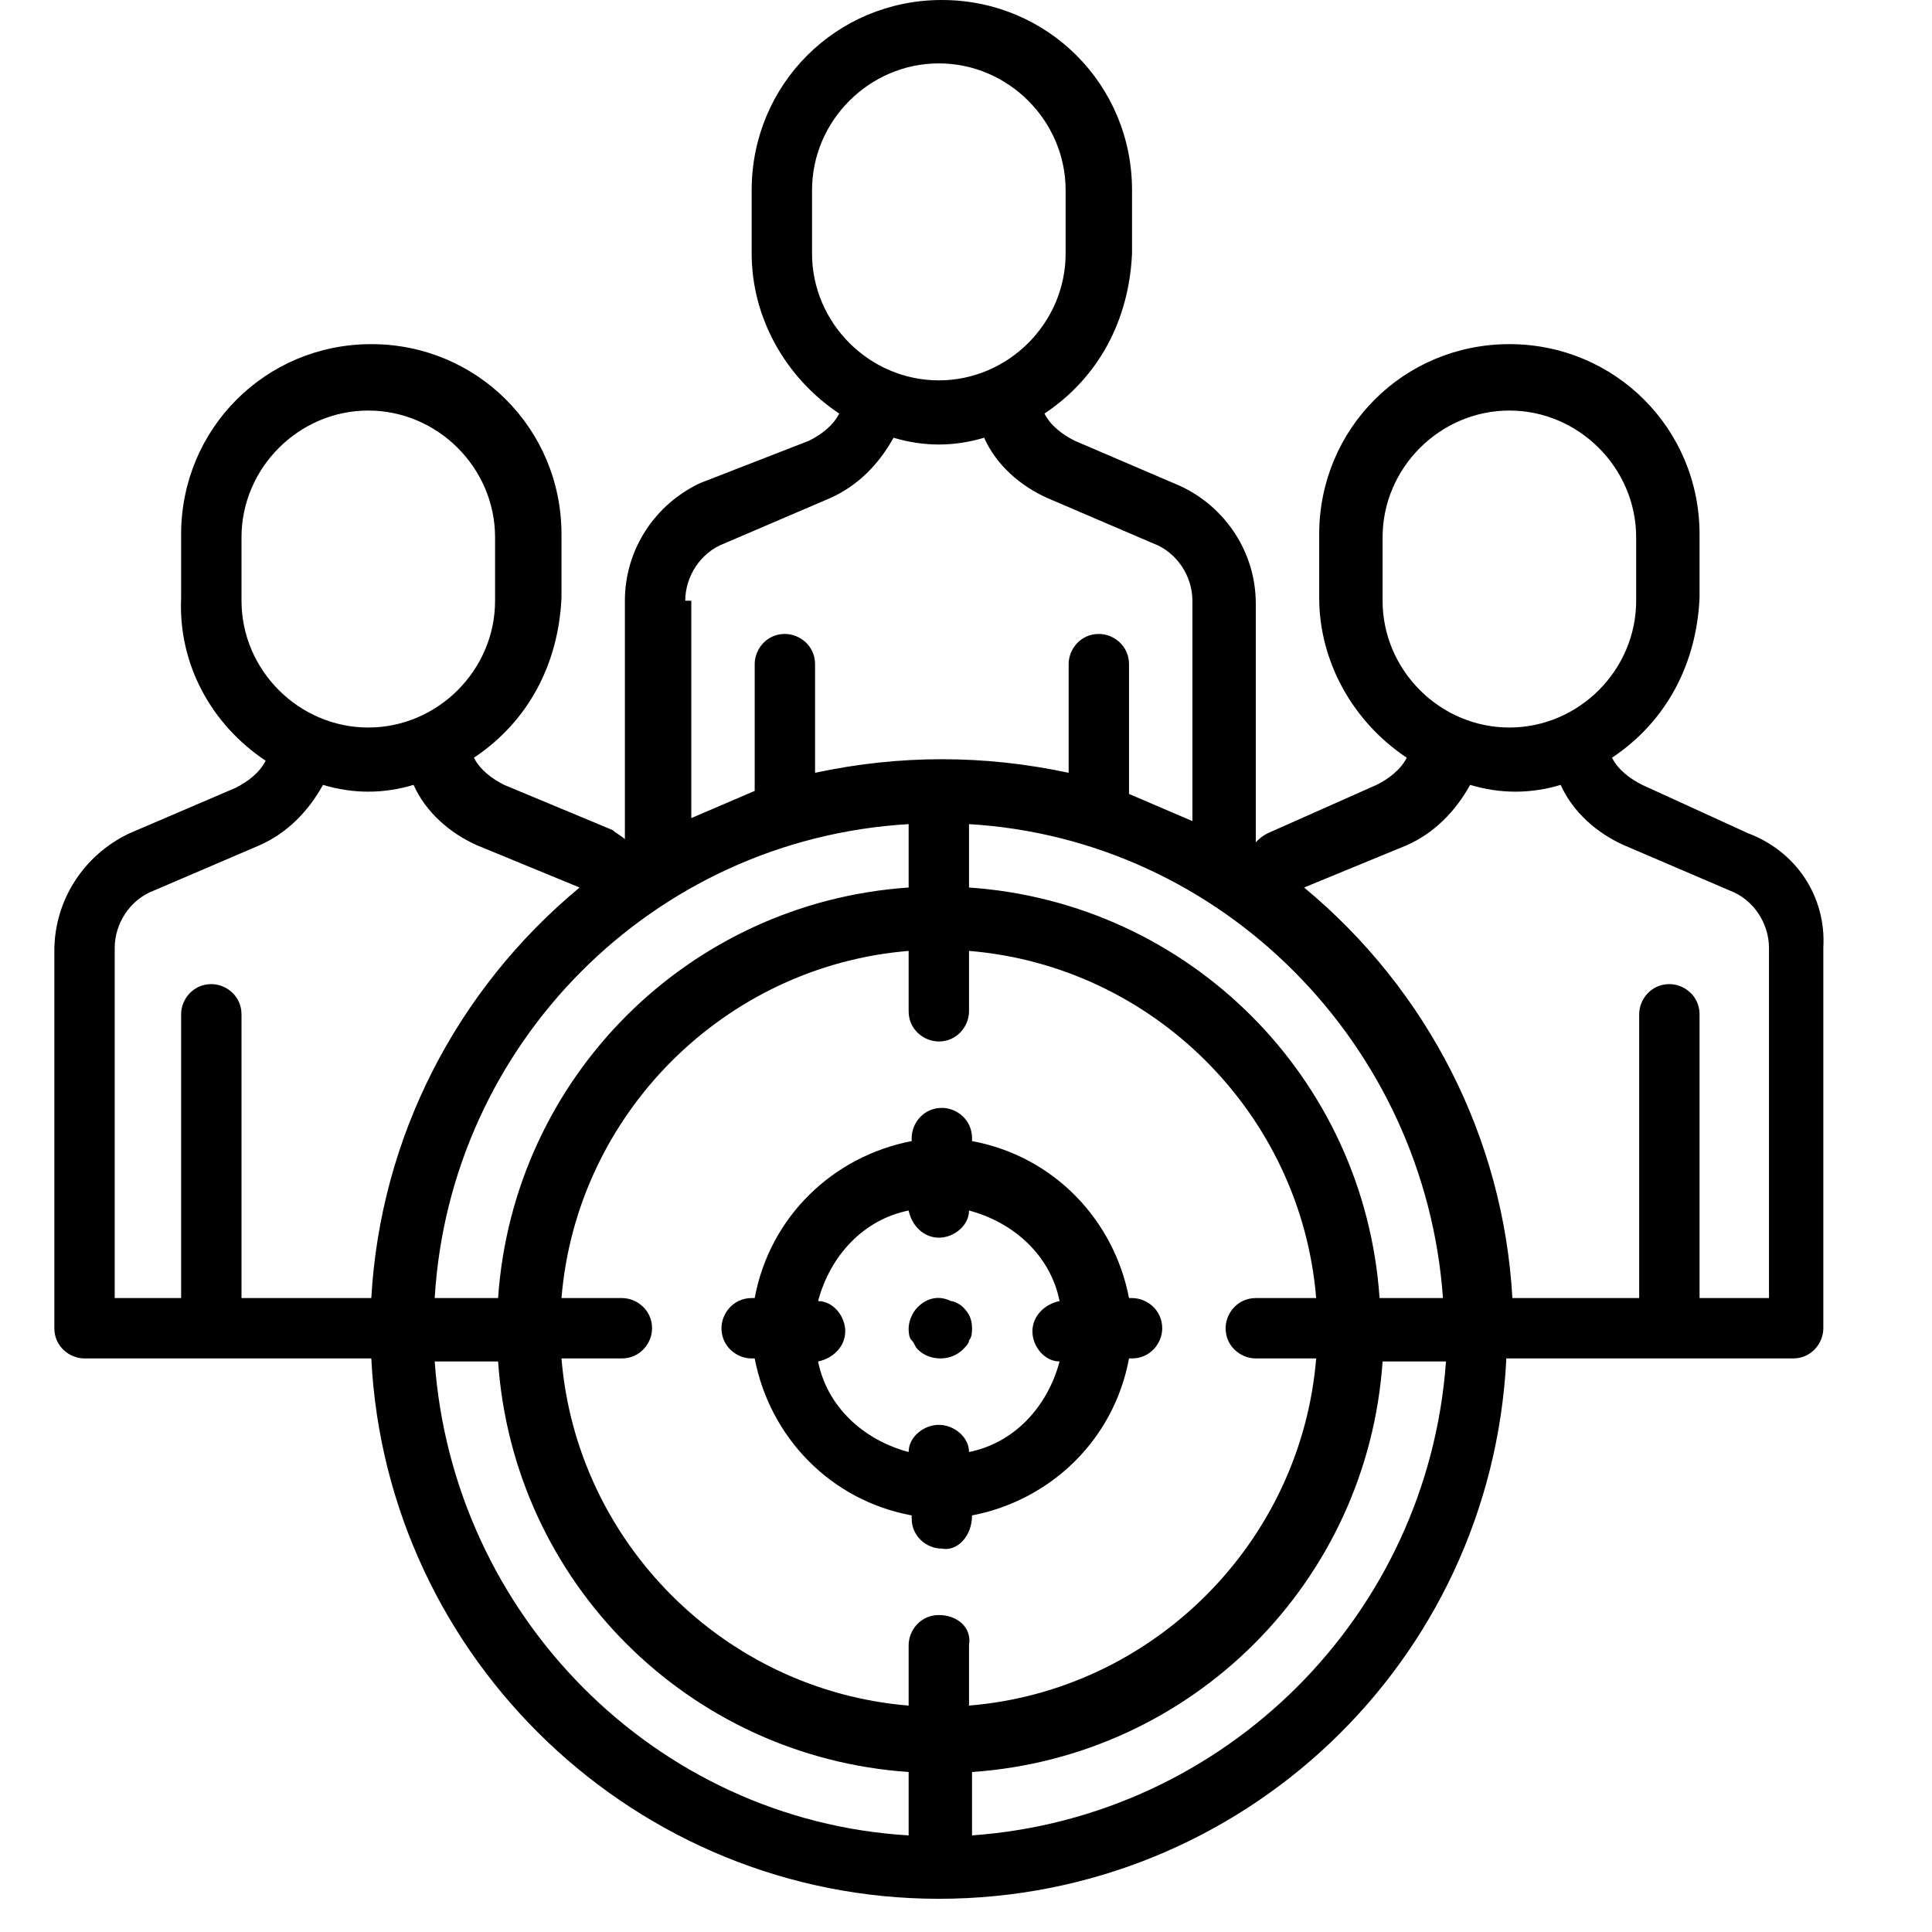 <?xml version="1.0" encoding="utf-8"?>
<!-- Generator: Adobe Illustrator 24.3.0, SVG Export Plug-In . SVG Version: 6.00 Build 0)  -->
<svg version="1.1" id="Layer_1" xmlns="http://www.w3.org/2000/svg" xmlns:xlink="http://www.w3.org/1999/xlink" x="0px" y="0px"
	 viewBox="0 0 64 64" style="enable-background:new 0 0 64 64;" xml:space="preserve">
<desc>Created with Sketch.</desc>
<g>
	<path d="M57.9,27.6L54.4,26c-0.4-0.2-0.8-0.5-1-0.9c1.8-1.2,2.8-3.1,2.9-5.3v-2.1c0-3.5-2.8-6.3-6.3-6.3s-6.3,2.8-6.3,6.3v2.1
		c0,2.1,1.1,4.1,2.9,5.3c-0.2,0.4-0.6,0.7-1,0.9L42,27.6c-0.2,0.1-0.3,0.2-0.4,0.3V20c0-1.7-1-3.2-2.5-3.9l-3.5-1.5
		c-0.4-0.2-0.8-0.5-1-0.9c1.8-1.2,2.8-3.1,2.9-5.3V6.3c0-3.5-2.8-6.3-6.3-6.3s-6.3,2.8-6.3,6.3v2.1c0,2.1,1.1,4.1,2.9,5.3
		c-0.2,0.4-0.6,0.7-1,0.9L23.2,16c-1.5,0.7-2.5,2.2-2.5,3.9v7.9c-0.1-0.1-0.3-0.2-0.4-0.3L16.7,26c-0.4-0.2-0.8-0.5-1-0.9
		c1.8-1.2,2.8-3.1,2.9-5.3v-2.1c0-3.5-2.8-6.3-6.3-6.3S6,14.2,6,17.7v2.1C5.9,22,7,24,8.8,25.2c-0.2,0.4-0.6,0.7-1,0.9l-3.5,1.5
		c-1.5,0.7-2.5,2.2-2.5,3.9V44c0,0.6,0.5,1,1,1h9.5c0.5,10,8.8,17.9,18.8,17.9S49.4,55.1,49.9,45h9.5c0.6,0,1-0.5,1-1V31.4
		C60.5,29.7,59.5,28.2,57.9,27.6z M45.8,19.9v-2.1c0-2.3,1.9-4.2,4.2-4.2s4.2,1.9,4.2,4.2v2.1c0,2.3-1.9,4.2-4.2,4.2
		S45.8,22.2,45.8,19.9z M26.9,8.4V6.3c0-2.3,1.9-4.2,4.2-4.2s4.2,1.9,4.2,4.2v2.1c0,2.3-1.9,4.2-4.2,4.2
		C28.8,12.6,26.9,10.7,26.9,8.4z M22.7,19.9c0-0.8,0.5-1.6,1.3-1.9l3.5-1.5c0.9-0.4,1.6-1.1,2.1-2c1,0.3,2,0.3,3,0
		c0.4,0.9,1.2,1.6,2.1,2l3.5,1.5c0.8,0.3,1.3,1.1,1.3,1.9v7.3c-0.7-0.3-1.4-0.6-2.1-0.9V22c0-0.6-0.5-1-1-1c-0.6,0-1,0.5-1,1v3.6
		c-2.8-0.6-5.6-0.6-8.4,0V22c0-0.6-0.5-1-1-1c-0.6,0-1,0.5-1,1v4.2c-0.7,0.3-1.4,0.6-2.1,0.9v-7.2H22.7z M30.1,27.3v2.1
		C22.8,29.9,17,35.7,16.5,43h-2.1C14.9,34.6,21.6,27.8,30.1,27.3z M8,19.9v-2.1c0-2.3,1.9-4.2,4.2-4.2s4.2,1.9,4.2,4.2v2.1
		c0,2.3-1.9,4.2-4.2,4.2C9.9,24.1,8,22.2,8,19.9z M8,43v-9.4c0-0.6-0.5-1-1-1c-0.6,0-1,0.5-1,1V43H3.8V31.4c0-0.8,0.5-1.6,1.3-1.9
		L8.6,28c0.9-0.4,1.6-1.1,2.1-2c1,0.3,2,0.3,3,0c0.4,0.9,1.2,1.6,2.1,2l3.4,1.4c-4.1,3.4-6.6,8.3-6.9,13.6H8z M30.1,60.8
		c-8.4-0.5-15.1-7.3-15.7-15.7h2.1c0.5,7.3,6.3,13.1,13.6,13.6V60.8z M31.1,53.5c-0.6,0-1,0.5-1,1v2C24,56,19.1,51.1,18.6,45h2
		c0.6,0,1-0.5,1-1c0-0.6-0.5-1-1-1h-2c0.5-6.1,5.4-11,11.5-11.5v2c0,0.6,0.5,1,1,1c0.6,0,1-0.5,1-1v-2c6.1,0.5,11,5.4,11.5,11.5h-2
		c-0.6,0-1,0.5-1,1c0,0.6,0.5,1,1,1h2c-0.5,6.1-5.4,11-11.5,11.5v-2C32.2,53.9,31.7,53.5,31.1,53.5z M32.2,60.8v-2.1
		c7.3-0.5,13.1-6.3,13.6-13.6h2.1C47.3,53.5,40.6,60.2,32.2,60.8z M45.7,43c-0.5-7.3-6.3-13.1-13.6-13.6v-2.1
		c8.4,0.5,15.1,7.3,15.7,15.7H45.7z M58.4,43h-2.1v-9.4c0-0.6-0.5-1-1-1c-0.6,0-1,0.5-1,1V43h-4.2c-0.3-5.3-2.8-10.2-6.9-13.6
		l3.4-1.4c0.9-0.4,1.6-1.1,2.1-2c1,0.3,2,0.3,3,0c0.4,0.9,1.2,1.6,2.1,2l3.5,1.5c0.8,0.3,1.3,1.1,1.3,1.9V43H58.4z"/>
	<path d="M32.2,50.2c2.6-0.5,4.7-2.5,5.2-5.2h0.1c0.6,0,1-0.5,1-1c0-0.6-0.5-1-1-1h-0.1c-0.5-2.6-2.5-4.7-5.2-5.2v-0.1
		c0-0.6-0.5-1-1-1c-0.6,0-1,0.5-1,1v0.1c-2.6,0.5-4.7,2.5-5.2,5.2h-0.1c-0.6,0-1,0.5-1,1c0,0.6,0.5,1,1,1H25
		c0.5,2.6,2.5,4.7,5.2,5.2v0.1c0,0.6,0.5,1,1,1C31.7,51.4,32.2,50.9,32.2,50.2L32.2,50.2z M31.1,47.2c-0.5,0-1,0.4-1,0.9
		c-1.5-0.4-2.7-1.5-3-3c0.5-0.1,0.9-0.5,0.9-1s-0.4-1-0.9-1c0.4-1.5,1.5-2.7,3-3c0.1,0.5,0.5,0.9,1,0.9s1-0.4,1-0.9
		c1.5,0.4,2.7,1.5,3,3c-0.5,0.1-0.9,0.5-0.9,1s0.4,1,0.9,1c-0.4,1.5-1.5,2.7-3,3C32.1,47.6,31.6,47.2,31.1,47.2z"/>
	<path d="M31.5,43.1c-0.4-0.2-0.8-0.1-1.1,0.2c-0.2,0.2-0.3,0.5-0.3,0.7c0,0.1,0,0.3,0.1,0.4c0.1,0.1,0.1,0.2,0.2,0.3
		c0.4,0.4,1.1,0.4,1.5,0c0.1-0.1,0.2-0.2,0.2-0.3c0.1-0.1,0.1-0.3,0.1-0.4c0-0.3-0.1-0.5-0.3-0.7C31.8,43.2,31.6,43.1,31.5,43.1z"/>
</g>
</svg>
